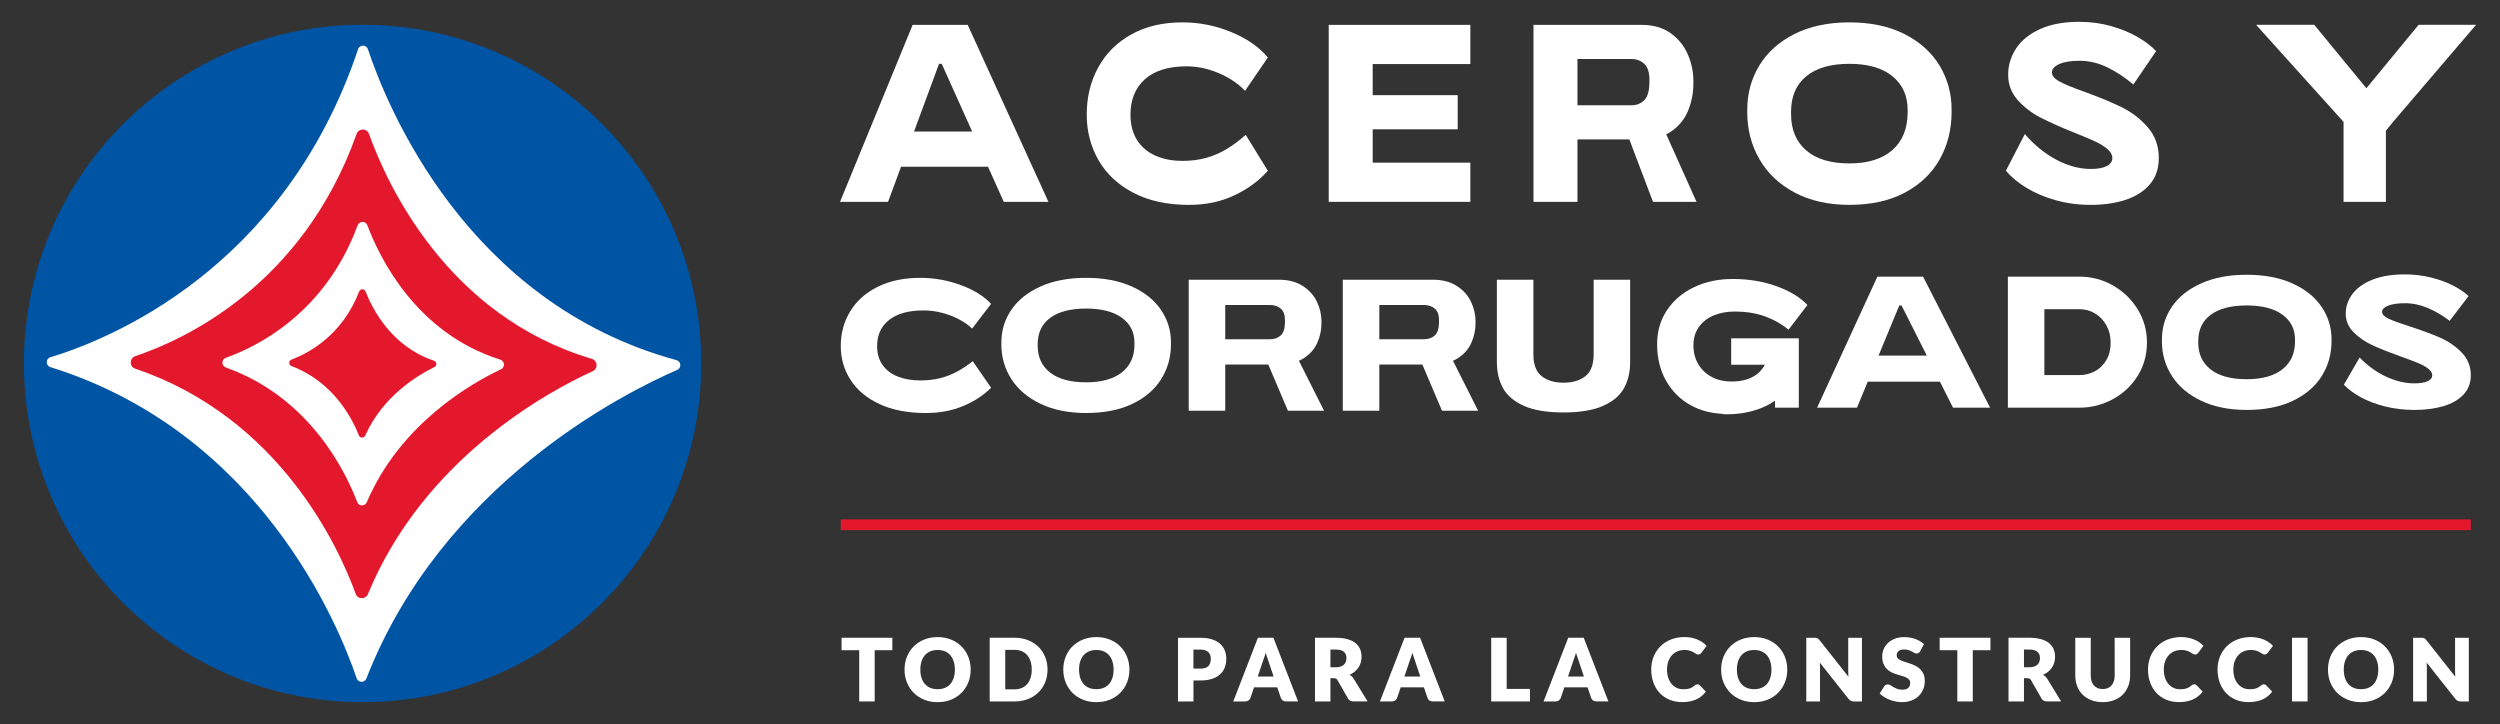 <?xml version="1.0" encoding="utf-8"?>
<!-- Generator: Adobe Illustrator 25.2.1, SVG Export Plug-In . SVG Version: 6.00 Build 0)  -->
<svg version="1.1" id="Layer_1" xmlns="http://www.w3.org/2000/svg" xmlns:xlink="http://www.w3.org/1999/xlink" x="0px" y="0px"
	 viewBox="0 0 1563.86 452.88" style="enable-background:new 0 0 1563.86 452.88;" xml:space="preserve">
<rect x="0" y="0" width="1563.86" height="452.88" fill="#333333" stroke="none"/>
<style type="text/css">
	.st0{fill:#FFFFFF;}
	.st1{fill:#0054A4;}
	.st2{fill:#E3182D;}
</style>
<g>
	<g>
		<g>
			<polygon class="st0" points="526.43,406.73 537.48,406.73 537.48,438.78 547.15,438.78 547.15,406.73 558.2,406.73 558.2,398.95 
				526.43,398.95 			"/>
			<path class="st0" d="M601.51,404.4c-1.8-1.82-4-3.27-6.52-4.3c-2.53-1.04-5.37-1.57-8.45-1.57s-5.92,0.52-8.46,1.56
				c-2.54,1.04-4.74,2.48-6.55,4.29s-3.22,3.99-4.21,6.45c-0.99,2.47-1.49,5.17-1.49,8.03s0.5,5.56,1.49,8.03
				c0.99,2.47,2.41,4.64,4.21,6.47c1.81,1.83,4.01,3.27,6.55,4.31c2.54,1.03,5.38,1.56,8.46,1.56s5.92-0.52,8.45-1.56
				c2.53-1.03,4.72-2.48,6.52-4.31c1.8-1.82,3.21-4,4.2-6.47s1.49-5.17,1.49-8.03c0-2.84-0.5-5.53-1.49-8
				C604.72,408.38,603.31,406.21,601.51,404.4z M596.58,424.04c-0.49,1.51-1.2,2.81-2.12,3.85c-0.91,1.04-2.04,1.84-3.36,2.39
				c-1.33,0.55-2.86,0.83-4.56,0.83c-1.72,0-3.26-0.28-4.6-0.83c-1.33-0.55-2.46-1.35-3.37-2.39c-0.92-1.04-1.63-2.34-2.12-3.85
				c-0.49-1.52-0.74-3.27-0.74-5.18c0-1.9,0.25-3.63,0.74-5.16c0.49-1.51,1.2-2.81,2.12-3.85c0.91-1.04,2.05-1.85,3.37-2.41
				c1.34-0.56,2.89-0.84,4.6-0.84c1.69,0,3.23,0.28,4.56,0.84c1.32,0.55,2.45,1.36,3.36,2.41c0.91,1.04,1.62,2.34,2.11,3.85
				c0.49,1.52,0.74,3.25,0.74,5.16C597.31,420.78,597.07,422.52,596.58,424.04z"/>
			<path class="st0" d="M649.59,404.61c-1.8-1.76-3.99-3.16-6.52-4.16s-5.37-1.5-8.44-1.5h-15.54v39.83h15.54
				c3.07,0,5.91-0.5,8.44-1.49s4.72-2.39,6.52-4.16c1.8-1.77,3.21-3.9,4.2-6.32s1.49-5.1,1.49-7.96c0-2.84-0.5-5.51-1.49-7.94
				C652.8,408.5,651.39,406.37,649.59,404.61z M644.66,424.05c-0.49,1.52-1.2,2.83-2.12,3.88c-0.91,1.05-2.04,1.87-3.36,2.43
				c-1.33,0.57-2.86,0.86-4.55,0.86h-5.81v-24.7h5.81c1.69,0,3.22,0.29,4.55,0.85c1.32,0.57,2.45,1.38,3.36,2.43
				s1.63,2.36,2.12,3.88c0.49,1.53,0.74,3.27,0.74,5.17C645.4,420.77,645.15,422.52,644.66,424.05z"/>
			<path class="st0" d="M700.81,404.4c-1.8-1.82-4-3.27-6.52-4.3c-2.53-1.04-5.37-1.57-8.45-1.57s-5.92,0.52-8.46,1.56
				c-2.54,1.04-4.74,2.48-6.55,4.29s-3.22,3.99-4.21,6.45c-0.99,2.47-1.49,5.17-1.49,8.03s0.5,5.56,1.49,8.03
				c0.99,2.47,2.41,4.64,4.21,6.47c1.81,1.83,4.01,3.27,6.55,4.31c2.54,1.03,5.38,1.56,8.46,1.56s5.92-0.52,8.45-1.56
				c2.53-1.03,4.72-2.48,6.52-4.31c1.8-1.82,3.21-4,4.2-6.47s1.49-5.17,1.49-8.03c0-2.84-0.5-5.53-1.49-8
				C704.01,408.38,702.6,406.21,700.81,404.4z M695.87,424.04c-0.49,1.51-1.2,2.81-2.12,3.85c-0.91,1.04-2.04,1.84-3.36,2.39
				c-1.33,0.55-2.86,0.83-4.56,0.83c-1.72,0-3.26-0.28-4.6-0.83c-1.33-0.55-2.46-1.35-3.37-2.39c-0.92-1.04-1.63-2.34-2.12-3.85
				c-0.49-1.52-0.74-3.27-0.74-5.18c0-1.9,0.25-3.63,0.74-5.16c0.49-1.51,1.2-2.81,2.12-3.85c0.91-1.04,2.05-1.85,3.37-2.41
				c1.34-0.56,2.89-0.84,4.6-0.84c1.69,0,3.23,0.28,4.56,0.84c1.32,0.55,2.45,1.36,3.36,2.41c0.91,1.04,1.62,2.34,2.11,3.85
				c0.49,1.52,0.74,3.25,0.74,5.16C696.61,420.78,696.36,422.52,695.87,424.04z"/>
			<path class="st0" d="M763.23,402.72c-1.31-1.17-3-2.1-5-2.76c-2-0.66-4.43-1-7.21-1h-14.13v39.83h9.67v-13.13h4.46
				c2.73,0,5.14-0.34,7.14-1c2.01-0.66,3.7-1.6,5.02-2.79s2.31-2.64,2.96-4.31c0.64-1.66,0.96-3.5,0.96-5.49
				c0-1.84-0.32-3.58-0.94-5.17C765.52,405.3,764.54,403.89,763.23,402.72z M755.92,416.62c-0.98,1.07-2.64,1.61-4.92,1.61h-4.46
				v-11.89H751c1.11,0,2.08,0.14,2.89,0.42c0.79,0.27,1.45,0.66,1.97,1.16c0.52,0.5,0.91,1.11,1.16,1.8
				c0.26,0.71,0.39,1.5,0.39,2.36C757.41,414.01,756.91,415.54,755.92,416.62z"/>
			<path class="st0" d="M796.59,398.95h-9.71l-15.42,39.83h7.52c0.81,0,1.51-0.23,2.08-0.67c0.56-0.43,0.95-0.94,1.14-1.49
				l2.25-6.66h14.53l2.26,6.66c0.22,0.63,0.61,1.15,1.17,1.55c0.56,0.4,1.27,0.6,2.12,0.6H812l-15.35-39.65L796.59,398.95z
				 M786.76,423.21l3.48-10.32c0.27-0.68,0.56-1.5,0.87-2.44c0.22-0.66,0.43-1.36,0.63-2.1c0.22,0.72,0.44,1.41,0.66,2.06
				c0.31,0.93,0.59,1.73,0.82,2.42l3.49,10.39h-9.95V423.21z"/>
			<path class="st0" d="M845.43,422.98c-0.39-0.33-0.8-0.63-1.24-0.88c1.07-0.46,2.04-1.02,2.9-1.68c1-0.77,1.85-1.66,2.54-2.64
				c0.68-0.98,1.21-2.06,1.56-3.22s0.52-2.4,0.52-3.69c0-1.7-0.3-3.29-0.88-4.74c-0.59-1.46-1.55-2.74-2.85-3.8
				c-1.29-1.06-2.97-1.9-5-2.49c-2.02-0.59-4.49-0.89-7.34-0.89h-13.06v39.83h9.67v-14.53h2.04c0.65,0,1.15,0.1,1.49,0.29
				c0.34,0.19,0.64,0.52,0.91,0.97l6.52,11.4c0.71,1.24,1.9,1.86,3.53,1.86h8.75l-8.62-14.09
				C846.47,424.03,845.98,423.45,845.43,422.98z M841.9,413.87c-0.24,0.7-0.62,1.32-1.15,1.85c-0.52,0.53-1.21,0.94-2.04,1.24
				c-0.83,0.3-1.87,0.45-3.07,0.45h-3.39v-11.08h3.39c2.27,0,3.97,0.47,5.03,1.39c1.05,0.91,1.59,2.2,1.59,3.83
				C842.26,412.37,842.14,413.16,841.9,413.87z"/>
			<path class="st0" d="M888.33,398.95h-9.71l-15.42,39.83h7.52c0.81,0,1.51-0.23,2.08-0.67c0.56-0.43,0.95-0.94,1.14-1.49
				l2.25-6.66h14.53l2.26,6.66c0.22,0.63,0.61,1.15,1.17,1.55c0.56,0.4,1.27,0.6,2.12,0.6h7.47l-15.35-39.65L888.33,398.95z
				 M878.51,423.21l3.48-10.32c0.27-0.68,0.56-1.5,0.87-2.44c0.22-0.66,0.43-1.36,0.63-2.1c0.22,0.72,0.44,1.41,0.66,2.06
				c0.31,0.93,0.59,1.73,0.82,2.42l3.49,10.39h-9.95V423.21z"/>
			<polygon class="st0" points="942.49,398.95 932.82,398.95 932.82,438.78 957.04,438.78 957.04,430.94 942.49,430.94 			"/>
			<path class="st0" d="M990.7,398.95h-9.71l-15.42,39.83h7.52c0.81,0,1.51-0.23,2.08-0.67c0.56-0.43,0.95-0.94,1.14-1.49l2.25-6.66
				h14.53l2.26,6.66c0.22,0.63,0.61,1.15,1.17,1.55c0.56,0.4,1.27,0.6,2.12,0.6h7.47l-15.35-39.65L990.7,398.95z M980.87,423.21
				l3.48-10.32c0.27-0.68,0.56-1.5,0.87-2.44c0.22-0.66,0.43-1.36,0.63-2.1c0.22,0.72,0.44,1.41,0.66,2.06
				c0.31,0.93,0.59,1.73,0.82,2.42l3.49,10.39h-9.95V423.21z"/>
			<path class="st0" d="M1045.85,409.89c0.95-1.05,2.1-1.87,3.42-2.44c1.33-0.57,2.81-0.86,4.42-0.86c0.93,0,1.75,0.07,2.44,0.21
				c0.67,0.13,1.28,0.31,1.81,0.51c0.51,0.2,0.96,0.42,1.33,0.65l1.06,0.67c0.35,0.22,0.66,0.4,0.94,0.54
				c0.33,0.17,0.68,0.25,1.04,0.25c0.54,0,0.98-0.13,1.3-0.37c0.29-0.22,0.54-0.47,0.75-0.74l3.21-4.31l-0.16-0.17
				c-0.74-0.78-1.61-1.51-2.58-2.16c-0.95-0.64-2.02-1.2-3.18-1.67c-1.15-0.46-2.39-0.83-3.7-1.09c-1.31-0.26-2.73-0.4-4.22-0.4
				c-3.06,0-5.89,0.51-8.43,1.5c-2.54,1-4.75,2.41-6.58,4.21c-1.83,1.8-3.27,3.97-4.28,6.44c-1.02,2.47-1.53,5.22-1.53,8.18
				c0,2.89,0.45,5.61,1.34,8.08c0.89,2.48,2.18,4.65,3.84,6.46c1.67,1.81,3.72,3.25,6.11,4.27c2.39,1.03,5.12,1.55,8.13,1.55
				c3.27,0,6.15-0.54,8.56-1.6c2.42-1.07,4.45-2.67,6.05-4.76l0.15-0.19l-3.78-3.98c-0.22-0.23-0.46-0.39-0.72-0.48
				c-0.54-0.21-1.14-0.18-1.65,0.06c-0.27,0.12-0.52,0.29-0.77,0.49c-0.52,0.45-1.04,0.83-1.56,1.14s-1.06,0.56-1.62,0.74
				c-0.56,0.19-1.18,0.33-1.84,0.4c-0.66,0.08-1.41,0.12-2.23,0.12c-1.39,0-2.71-0.27-3.93-0.81c-1.21-0.54-2.29-1.34-3.21-2.37
				c-0.91-1.04-1.65-2.33-2.18-3.86c-0.53-1.53-0.8-3.3-0.8-5.27c0-1.89,0.27-3.6,0.8-5.11
				C1044.15,412.24,1044.9,410.94,1045.85,409.89z"/>
			<path class="st0" d="M1112.32,404.4c-1.8-1.82-4-3.27-6.52-4.3c-2.53-1.04-5.37-1.57-8.45-1.57s-5.92,0.52-8.46,1.56
				c-2.54,1.04-4.74,2.48-6.55,4.29s-3.22,3.99-4.21,6.45c-0.99,2.47-1.49,5.17-1.49,8.03s0.5,5.56,1.49,8.03
				c0.99,2.47,2.41,4.64,4.21,6.47c1.81,1.83,4.01,3.27,6.55,4.31c2.54,1.03,5.38,1.56,8.46,1.56s5.92-0.52,8.45-1.56
				c2.53-1.03,4.72-2.48,6.52-4.31c1.8-1.82,3.21-4,4.2-6.47s1.49-5.17,1.49-8.03c0-2.84-0.5-5.53-1.49-8
				C1115.53,408.38,1114.11,406.21,1112.32,404.4z M1107.38,424.04c-0.49,1.51-1.2,2.81-2.12,3.85c-0.91,1.04-2.04,1.84-3.36,2.39
				c-1.33,0.55-2.86,0.83-4.56,0.83c-1.72,0-3.26-0.28-4.6-0.83c-1.33-0.55-2.46-1.35-3.37-2.39c-0.92-1.04-1.63-2.34-2.12-3.85
				c-0.49-1.52-0.74-3.27-0.74-5.18c0-1.9,0.25-3.63,0.74-5.16c0.49-1.51,1.2-2.81,2.12-3.85c0.91-1.04,2.05-1.85,3.37-2.41
				c1.34-0.56,2.89-0.84,4.6-0.84c1.69,0,3.23,0.28,4.56,0.84c1.32,0.55,2.45,1.36,3.36,2.41c0.91,1.04,1.62,2.34,2.11,3.85
				c0.49,1.52,0.74,3.25,0.74,5.16C1108.12,420.78,1107.87,422.52,1107.38,424.04z"/>
			<path class="st0" d="M1156.15,420.01c0,0.63,0.02,1.31,0.06,2.02c0.02,0.42,0.05,0.84,0.08,1.28l-18.08-22.86
				c-0.25-0.3-0.48-0.56-0.7-0.76c-0.23-0.21-0.45-0.36-0.69-0.46c-0.24-0.11-0.51-0.19-0.8-0.23l0,0
				c-0.29-0.04-0.64-0.05-1.03-0.05h-5.08v39.83h8.59v-21.33c0-0.58-0.02-1.2-0.06-1.86c-0.02-0.37-0.04-0.74-0.07-1.11l17.95,22.68
				c0.48,0.61,0.98,1.04,1.51,1.27c0.52,0.23,1.16,0.35,1.89,0.35h5.02v-39.83h-8.59L1156.15,420.01L1156.15,420.01z"/>
			<path class="st0" d="M1201.17,418.58c-0.84-0.83-1.81-1.52-2.88-2.05c-1.06-0.52-2.15-0.99-3.25-1.37
				c-1.16-0.41-2.22-0.75-3.23-1.05c-1.04-0.31-1.97-0.66-2.77-1.02c-0.78-0.36-1.42-0.8-1.89-1.29c-0.46-0.47-0.68-1.05-0.68-1.77
				c0-1.16,0.38-2.06,1.16-2.74s2-1.02,3.63-1.02c0.95,0,1.81,0.13,2.55,0.37c0.75,0.26,1.43,0.54,2.02,0.86
				c0.6,0.32,1.14,0.61,1.62,0.88c1.1,0.6,2.15,0.52,2.78,0.05c0.32-0.23,0.63-0.59,0.92-1.05l2.37-4.44l-0.16-0.15
				c-0.71-0.65-1.53-1.25-2.43-1.77c-0.91-0.52-1.89-0.98-2.92-1.34c-1.04-0.37-2.15-0.66-3.3-0.85s-2.35-0.29-3.56-0.29
				c-2.18,0-4.15,0.34-5.84,1s-3.15,1.56-4.32,2.68c-1.17,1.12-2.07,2.41-2.68,3.84c-0.61,1.43-0.91,2.92-0.91,4.42
				c0,1.86,0.26,3.45,0.78,4.73c0.51,1.28,1.2,2.36,2.04,3.22c0.84,0.85,1.8,1.55,2.87,2.07c1.06,0.52,2.15,0.96,3.25,1.31
				c1.09,0.35,2.17,0.68,3.22,0.96c1.02,0.28,1.94,0.61,2.75,0.98c0.77,0.35,1.41,0.81,1.89,1.36c0.46,0.53,0.69,1.2,0.69,2.05
				c0,1.48-0.43,2.58-1.27,3.24c-0.86,0.68-2.1,1.03-3.68,1.03c-1.18,0-2.22-0.17-3.08-0.49c-0.88-0.33-1.67-0.71-2.34-1.11
				c-0.69-0.41-1.31-0.79-1.86-1.13c-1.05-0.66-2.16-0.73-3.07-0.23c-0.4,0.22-0.72,0.52-0.94,0.88l-2.81,4.45l0.16,0.16
				c0.78,0.79,1.72,1.51,2.78,2.15s2.2,1.19,3.39,1.65c1.2,0.46,2.45,0.83,3.72,1.08c1.29,0.25,2.56,0.38,3.79,0.38
				c2.25,0,4.29-0.35,6.07-1.03c1.78-0.68,3.3-1.63,4.52-2.84c1.21-1.2,2.16-2.62,2.8-4.23s0.96-3.35,0.96-5.2
				c0-1.66-0.26-3.11-0.78-4.3C1202.69,420.42,1202,419.4,1201.17,418.58z"/>
			<polygon class="st0" points="1213.34,406.73 1224.39,406.73 1224.39,438.78 1234.06,438.78 1234.06,406.73 1245.11,406.73 
				1245.11,398.95 1213.34,398.95 			"/>
			<path class="st0" d="M1279.26,422.98c-0.39-0.33-0.8-0.63-1.24-0.88c1.07-0.46,2.04-1.02,2.9-1.68c1-0.77,1.85-1.66,2.54-2.64
				c0.68-0.98,1.21-2.06,1.56-3.22c0.35-1.16,0.52-2.4,0.52-3.69c0-1.7-0.3-3.29-0.88-4.74c-0.59-1.46-1.55-2.74-2.85-3.8
				c-1.29-1.06-2.97-1.9-5-2.49c-2.02-0.59-4.49-0.89-7.34-0.89h-13.06v39.83h9.67v-14.53h2.04c0.65,0,1.15,0.1,1.49,0.29
				s0.64,0.52,0.91,0.97l6.52,11.4c0.71,1.24,1.9,1.86,3.53,1.86h8.75l-8.62-14.09C1280.3,424.03,1279.81,423.45,1279.26,422.98z
				 M1275.73,413.87c-0.24,0.7-0.62,1.32-1.15,1.85c-0.52,0.53-1.21,0.94-2.04,1.24c-0.83,0.3-1.87,0.45-3.07,0.45h-3.39v-11.08
				h3.39c2.27,0,3.97,0.47,5.03,1.39c1.05,0.91,1.59,2.2,1.59,3.83C1276.09,412.37,1275.97,413.16,1275.73,413.87z"/>
			<path class="st0" d="M1322.83,422.49c0,1.35-0.17,2.56-0.51,3.62c-0.34,1.04-0.83,1.94-1.47,2.67c-0.63,0.72-1.42,1.28-2.34,1.67
				c-0.93,0.39-1.99,0.58-3.17,0.58s-2.24-0.2-3.17-0.58c-0.92-0.39-1.71-0.96-2.34-1.68c-0.64-0.73-1.13-1.63-1.47-2.68
				s-0.51-2.27-0.51-3.62v-23.51h-9.67v23.54c0,2.43,0.4,4.69,1.18,6.73s1.93,3.82,3.4,5.3c1.48,1.47,3.3,2.64,5.41,3.46
				s4.52,1.23,7.16,1.23c2.62,0,5.02-0.42,7.14-1.23c2.11-0.82,3.93-1.98,5.41-3.46c1.47-1.48,2.63-3.26,3.42-5.3
				s1.19-4.3,1.19-6.73v-23.54h-9.67L1322.83,422.49L1322.83,422.49z"/>
			<path class="st0" d="M1356.61,409.89c0.95-1.05,2.1-1.87,3.42-2.44c1.33-0.57,2.81-0.86,4.42-0.86c0.93,0,1.75,0.07,2.44,0.21
				c0.67,0.13,1.28,0.31,1.81,0.51c0.51,0.2,0.96,0.42,1.33,0.65l1.06,0.67c0.35,0.22,0.66,0.4,0.94,0.54
				c0.33,0.17,0.68,0.25,1.04,0.25c0.54,0,0.98-0.13,1.3-0.37c0.29-0.22,0.54-0.47,0.75-0.74l3.21-4.31l-0.16-0.17
				c-0.74-0.78-1.61-1.51-2.58-2.16c-0.95-0.64-2.02-1.2-3.18-1.67c-1.15-0.46-2.39-0.83-3.7-1.09c-1.31-0.26-2.73-0.4-4.22-0.4
				c-3.06,0-5.89,0.51-8.43,1.5c-2.54,1-4.75,2.41-6.58,4.21c-1.83,1.8-3.27,3.97-4.28,6.44c-1.02,2.47-1.53,5.22-1.53,8.18
				c0,2.89,0.45,5.61,1.34,8.08c0.89,2.48,2.18,4.65,3.84,6.46c1.67,1.81,3.72,3.25,6.11,4.27c2.39,1.03,5.12,1.55,8.13,1.55
				c3.27,0,6.15-0.54,8.56-1.6c2.42-1.07,4.45-2.67,6.05-4.76l0.15-0.19l-3.78-3.98c-0.22-0.23-0.46-0.39-0.72-0.48
				c-0.55-0.21-1.14-0.18-1.65,0.06c-0.27,0.12-0.52,0.29-0.77,0.49c-0.52,0.45-1.04,0.83-1.56,1.14s-1.06,0.56-1.62,0.74
				c-0.56,0.19-1.18,0.33-1.85,0.4c-0.66,0.08-1.41,0.12-2.23,0.12c-1.39,0-2.71-0.27-3.93-0.81c-1.21-0.54-2.29-1.34-3.21-2.37
				c-0.91-1.04-1.65-2.33-2.18-3.86c-0.53-1.53-0.8-3.3-0.8-5.27c0-1.89,0.27-3.6,0.8-5.11
				C1354.91,412.24,1355.66,410.94,1356.61,409.89z"/>
			<path class="st0" d="M1400.11,409.89c0.95-1.05,2.1-1.87,3.42-2.44c1.33-0.57,2.81-0.86,4.42-0.86c0.93,0,1.75,0.07,2.44,0.21
				c0.67,0.13,1.28,0.31,1.81,0.51c0.51,0.2,0.96,0.42,1.33,0.65l1.06,0.67c0.35,0.22,0.66,0.4,0.94,0.54
				c0.33,0.17,0.68,0.25,1.04,0.25c0.54,0,0.98-0.13,1.3-0.37c0.29-0.22,0.54-0.47,0.75-0.74l3.21-4.31l-0.16-0.17
				c-0.74-0.78-1.61-1.51-2.58-2.16c-0.95-0.64-2.02-1.2-3.18-1.67c-1.15-0.46-2.39-0.83-3.7-1.09c-1.31-0.26-2.73-0.4-4.22-0.4
				c-3.06,0-5.89,0.51-8.43,1.5c-2.54,1-4.75,2.41-6.58,4.21c-1.83,1.8-3.27,3.97-4.28,6.44c-1.02,2.47-1.53,5.22-1.53,8.18
				c0,2.89,0.45,5.61,1.34,8.08c0.89,2.48,2.18,4.65,3.84,6.46c1.67,1.81,3.72,3.25,6.11,4.27c2.39,1.03,5.12,1.55,8.13,1.55
				c3.27,0,6.15-0.54,8.56-1.6c2.42-1.07,4.45-2.67,6.05-4.76l0.15-0.19l-3.78-3.98c-0.22-0.23-0.46-0.39-0.72-0.48
				c-0.54-0.21-1.14-0.18-1.65,0.06c-0.27,0.12-0.52,0.29-0.77,0.49c-0.52,0.45-1.04,0.83-1.56,1.14s-1.06,0.56-1.62,0.74
				c-0.56,0.19-1.18,0.33-1.85,0.4c-0.66,0.08-1.41,0.12-2.23,0.12c-1.39,0-2.71-0.27-3.93-0.81c-1.21-0.54-2.29-1.34-3.21-2.37
				c-0.91-1.04-1.65-2.33-2.18-3.86c-0.53-1.53-0.8-3.3-0.8-5.27c0-1.89,0.27-3.6,0.8-5.11
				C1398.41,412.24,1399.16,410.94,1400.11,409.89z"/>
			<rect x="1433.76" y="398.95" class="st0" width="9.72" height="39.83"/>
			<path class="st0" d="M1491.92,404.4c-1.8-1.82-3.99-3.27-6.52-4.3c-2.53-1.04-5.37-1.57-8.45-1.57s-5.92,0.52-8.46,1.56
				c-2.54,1.04-4.74,2.48-6.55,4.29s-3.22,3.99-4.21,6.45c-0.99,2.47-1.49,5.17-1.49,8.03s0.5,5.56,1.49,8.03
				c0.99,2.47,2.41,4.64,4.21,6.47c1.81,1.83,4.01,3.27,6.55,4.31c2.54,1.03,5.38,1.56,8.46,1.56s5.92-0.52,8.45-1.56
				c2.53-1.03,4.73-2.48,6.52-4.31c1.8-1.83,3.21-4,4.2-6.47s1.49-5.17,1.49-8.03c0-2.84-0.5-5.53-1.49-8
				C1495.13,408.39,1493.72,406.22,1491.92,404.4z M1486.98,424.04c-0.49,1.51-1.2,2.8-2.11,3.85c-0.91,1.04-2.04,1.84-3.36,2.39
				c-1.33,0.55-2.86,0.83-4.56,0.83c-1.71,0-3.26-0.28-4.59-0.83s-2.46-1.35-3.37-2.39c-0.92-1.04-1.63-2.34-2.12-3.85
				c-0.49-1.52-0.74-3.27-0.74-5.18c0-1.9,0.25-3.63,0.74-5.16c0.49-1.51,1.2-2.81,2.12-3.85c0.91-1.04,2.05-1.85,3.37-2.41
				c1.34-0.56,2.89-0.84,4.59-0.84c1.69,0,3.23,0.28,4.56,0.84c1.32,0.55,2.45,1.36,3.36,2.41c0.91,1.04,1.62,2.34,2.11,3.85
				c0.49,1.52,0.74,3.25,0.74,5.16C1487.72,420.78,1487.47,422.52,1486.98,424.04z"/>
			<path class="st0" d="M1535.75,398.95v21.06c0,0.68,0.02,1.36,0.05,2.02c0.02,0.42,0.05,0.84,0.08,1.28l-18.07-22.86
				c-0.25-0.3-0.48-0.56-0.7-0.76s-0.46-0.36-0.69-0.46c-0.24-0.11-0.51-0.19-0.8-0.23l0,0c-0.29-0.04-0.64-0.05-1.03-0.05h-5.07
				v39.83h8.59v-21.33c0-0.58-0.02-1.2-0.06-1.86c-0.02-0.37-0.04-0.74-0.07-1.11l17.95,22.68c0.48,0.61,0.98,1.04,1.51,1.27
				c0.52,0.23,1.16,0.35,1.89,0.35h5.02v-39.83L1535.75,398.95L1535.75,398.95z"/>
		</g>
		<g>
			<path class="st0" d="M556.14,200.16c4.99-3.98,12.22-5.97,21.66-5.97c3.9,0,7.77,0.51,11.59,1.52c3.82,1.02,7.36,2.38,10.6,4.1
				s5.95,3.63,8.14,5.74l11.83-15.46c-4.37-4.76-10.64-8.67-18.79-11.71c-8.16-3.04-16.69-4.57-25.59-4.57
				c-10.15,0-18.97,1.86-26.46,5.56c-7.5,3.71-13.23,8.8-17.21,15.28c-3.98,6.48-5.97,13.78-5.97,21.9c0,7.73,2.05,14.77,6.15,21.14
				c4.1,6.36,10.15,11.4,18.15,15.11c8,3.71,17.58,5.56,28.75,5.56c8.82,0,16.72-1.48,23.71-4.45c6.98-2.97,12.74-6.75,17.27-11.36
				l-11.47-16.63c-3.36,2.66-6.68,4.86-9.95,6.62c-3.28,1.76-6.79,3.1-10.54,4.04s-7.85,1.4-12.29,1.4c-5.31,0-10-0.8-14.05-2.4
				c-4.06-1.6-7.24-4-9.54-7.2s-3.45-7.14-3.45-11.83C548.65,209.6,551.14,204.14,556.14,200.16z"/>
			<path class="st0" d="M708.07,179.25c-8-3.63-17.55-5.45-28.63-5.45c-11.01,0-20.51,1.8-28.51,5.39
				c-8,3.59-14.09,8.45-18.27,14.58s-6.26,12.98-6.26,20.55v1.17c0,7.96,2.11,15.2,6.32,21.72s10.32,11.67,18.33,15.46
				c8,3.79,17.47,5.68,28.4,5.68c11.24,0,20.84-1.89,28.81-5.68c7.96-3.79,13.99-8.94,18.09-15.46c4.1-6.52,6.15-13.84,6.15-21.96
				v-1.05c0-7.42-2.07-14.19-6.21-20.32C722.15,187.76,716.08,182.88,708.07,179.25z M709.66,215.5c0,7.49-2.63,13.31-7.9,17.45
				s-12.71,6.21-22.31,6.21c-9.84,0-17.35-2.03-22.54-6.09s-7.79-9.64-7.79-16.75v-1.05c0-7.1,2.61-12.59,7.84-16.45
				c5.23-3.86,12.72-5.8,22.48-5.8c9.6,0,17.04,1.91,22.31,5.74s7.9,9.02,7.9,15.57L709.66,215.5L709.66,215.5z"/>
			<path class="st0" d="M815.33,224.22c4.02-2.54,6.91-5.78,8.66-9.72c1.76-3.94,2.64-8.06,2.64-12.35v-1.17
				c0-4.22-0.96-8.31-2.87-12.3c-1.91-3.98-4.88-7.26-8.9-9.84s-9-3.86-14.93-3.86H743.6v81.97h22.84v-28.92h26.93l12.29,28.92h22.6
				l-15.74-31.28C813.51,225.24,814.46,224.77,815.33,224.22z M766.45,212.22v-21.43h27.98c2.66,0,4.88,0.74,6.68,2.23
				c1.79,1.48,2.69,3.9,2.69,7.26v1.16c0,3.98-0.88,6.77-2.63,8.37c-1.76,1.6-4,2.4-6.74,2.4h-27.98V212.22z"/>
			<path class="st0" d="M911.71,224.22c4.02-2.54,6.91-5.78,8.66-9.72c1.76-3.94,2.64-8.06,2.64-12.35v-1.17
				c0-4.22-0.96-8.31-2.87-12.3c-1.91-3.98-4.88-7.26-8.9-9.84s-9-3.86-14.93-3.86h-56.33v81.97h22.84v-28.92h26.93l12.29,28.92
				h22.6l-15.74-31.28C909.88,225.24,910.83,224.77,911.71,224.22z M862.82,212.22v-21.43h27.98c2.66,0,4.88,0.74,6.68,2.23
				c1.79,1.48,2.69,3.9,2.69,7.26v1.16c0,3.98-0.88,6.77-2.63,8.37c-1.76,1.6-4,2.4-6.73,2.4h-27.99V212.22z"/>
			<path class="st0" d="M996.9,221.59c0,6.48-1.74,11.07-5.21,13.76s-8.02,4.04-13.64,4.04s-10.17-1.35-13.64-4.04
				s-5.21-7.28-5.21-13.76v-46.61h-22.84v51.52c0,6.25,1.29,11.69,3.86,16.34c2.58,4.65,6.95,8.33,13.12,11.07
				c6.16,2.73,14.4,4.1,24.71,4.1c10.3,0,18.54-1.36,24.71-4.1c6.16-2.73,10.54-6.42,13.11-11.07c2.58-4.64,3.86-10.09,3.86-16.34
				v-51.52H996.9V221.59z"/>
			<path class="st0" d="M1072.08,197.29c3.9-1.6,8.19-2.4,12.88-2.4c7.26,0,13.66,1.02,19.2,3.04c5.54,2.03,10.42,4.8,14.64,8.32
				l11.83-15.46c-4.45-4.76-10.85-8.67-19.2-11.71c-8.36-3.04-17.53-4.57-27.52-4.57c-8.98,0-17.06,1.72-24.24,5.15
				c-7.18,3.44-12.82,8.24-16.92,14.4c-4.1,6.17-6.15,13.23-6.15,21.19c0,8.67,1.87,16.32,5.62,22.95
				c3.75,6.64,8.94,11.77,15.57,15.4c5.92,3.24,12.6,4.95,19.95,5.3l-0.19,0.15c0,0,18.46,1.67,32.79-8.41V255h14.89v-26.83v-16.51
				h-42.3v16.51h21.11c-1.51,2.59-3.27,4.64-5.27,6.11c-3.98,2.93-9.25,4.39-15.81,4.39c-4.45,0-8.47-0.94-12.06-2.81
				c-3.59-1.87-6.42-4.53-8.49-7.96s-3.1-7.42-3.1-11.94c0-4.45,1.15-8.27,3.46-11.48C1065.07,201.29,1068.18,198.89,1072.08,197.29
				z"/>
			<path class="st0" d="M1174.39,173.05l-37.71,81.97h24.94l6.74-16.28h45.14l8.2,16.28h23.19l-41.92-81.97L1174.39,173.05
				L1174.39,173.05z M1175.11,222.46l12.99-31.38h1.4l15.81,31.38H1175.11z"/>
			<path class="st0" d="M1321.82,178.61c-6.48-3.71-13.51-5.56-21.08-5.56h-21.9h-2.46h-20.37v81.97h20.37h2.46h21.9
				c7.34,0,14.25-1.74,20.73-5.21c6.48-3.47,11.69-8.31,15.63-14.52c3.94-6.21,5.91-13.25,5.91-21.14c0-7.42-1.91-14.27-5.74-20.55
				C1333.45,187.31,1328.3,182.32,1321.82,178.61z M1317.43,225.56c-1.91,3.09-4.35,5.37-7.32,6.85s-6.09,2.22-9.37,2.22h-21.9
				v-41.22h21.9c3.59,0,6.87,0.9,9.84,2.69c2.97,1.8,5.33,4.27,7.08,7.44c1.76,3.16,2.63,6.7,2.63,10.6
				C1320.3,218.68,1319.34,222.48,1317.43,225.56z"/>
			<path class="st0" d="M1434.06,177.32c-8.01-3.63-17.55-5.45-28.63-5.45c-11.01,0-20.51,1.8-28.51,5.39
				c-8,3.59-14.09,8.45-18.27,14.58s-6.27,12.98-6.27,20.55v1.17c0,7.96,2.11,15.2,6.32,21.72c4.22,6.52,10.32,11.67,18.33,15.46
				c8,3.79,17.47,5.68,28.4,5.68c11.24,0,20.85-1.89,28.81-5.68c7.96-3.79,13.99-8.94,18.09-15.46s6.15-13.84,6.15-21.96v-1.05
				c0-7.42-2.07-14.19-6.21-20.32S1442.06,180.95,1434.06,177.32z M1435.64,213.56c0,7.49-2.63,13.31-7.9,17.45
				s-12.71,6.21-22.31,6.21c-9.84,0-17.35-2.03-22.54-6.09c-5.19-4.06-7.79-9.64-7.79-16.75v-1.05c0-7.1,2.61-12.59,7.84-16.45
				s12.72-5.8,22.48-5.8c9.6,0,17.04,1.91,22.31,5.74s7.9,9.02,7.9,15.57v1.17H1435.64z"/>
			<path class="st0" d="M1539.86,220.47c-3.82-3.9-8.31-6.98-13.47-9.25c-5.15-2.26-11.59-4.64-19.32-7.14
				c-5.93-1.87-10.25-3.45-12.94-4.74s-4.04-2.71-4.04-4.28c0-1.56,1.27-2.85,3.81-3.86c2.54-1.01,6.07-1.52,10.6-1.52
				c4.84,0,9.62,1.02,14.35,3.05c4.72,2.03,9.23,4.68,13.52,7.96l11.83-15.46c-2.34-2.26-5.5-4.43-9.49-6.5
				c-3.98-2.07-8.59-3.76-13.82-5.09s-10.77-1.99-16.63-1.99c-7.96,0-14.71,1.11-20.26,3.34c-5.54,2.23-9.7,5.21-12.47,8.96
				s-4.16,7.81-4.16,12.18c0,4.53,1.66,8.45,4.98,11.77s7.28,6.03,11.89,8.14c4.6,2.11,10.5,4.45,17.68,7.02
				c4.61,1.64,8.18,2.99,10.72,4.04c2.54,1.05,4.64,2.22,6.32,3.51c1.68,1.29,2.52,2.67,2.52,4.16c0,1.56-0.96,2.79-2.87,3.69
				s-4.7,1.35-8.37,1.35c-5.78,0-11.67-1.41-17.68-4.22s-11.52-6.79-16.51-11.94l-9.84,16.98c2.73,2.89,6.28,5.52,10.65,7.9
				s9.43,4.29,15.17,5.74c5.74,1.44,11.81,2.16,18.21,2.16c6.79,0,12.84-0.78,18.15-2.34s9.5-3.96,12.59-7.2
				c3.08-3.24,4.62-7.28,4.62-12.12C1545.6,229.13,1543.68,224.38,1539.86,220.47z"/>
		</g>
		<g>
			<path class="st0" d="M570.9,15.56l-45.42,110.7h30.05l8.12-21.98h54.38l9.88,21.98h27.93l-50.5-110.7H570.9z M571.76,82.3
				l15.65-42.38h1.69l19.04,42.38H571.76z"/>
			<path class="st0" d="M716.2,49.56c6.02-5.38,14.71-8.07,26.1-8.07c4.7,0,9.36,0.69,13.96,2.06c4.61,1.37,8.86,3.22,12.77,5.54
				c3.9,2.32,7.17,4.9,9.8,7.75l14.25-20.87c-5.27-6.43-12.82-11.7-22.64-15.81c-9.83-4.11-20.11-6.17-30.83-6.17
				c-12.23,0-22.85,2.51-31.88,7.51c-9.03,5.01-15.94,11.89-20.74,20.64s-7.19,18.61-7.19,29.57c0,10.44,2.47,19.95,7.4,28.54
				c4.94,8.59,12.23,15.39,21.87,20.4c9.64,5.01,21.18,7.51,34.63,7.51c10.62,0,20.15-2,28.57-6.01
				c8.41-4.01,15.35-9.12,20.81-15.34l-13.83-22.46c-4.05,3.59-8.04,6.56-11.99,8.93c-3.94,2.37-8.18,4.19-12.69,5.46
				c-4.52,1.27-9.45,1.9-14.82,1.9c-6.4,0-12.04-1.08-16.93-3.24s-8.73-5.4-11.5-9.73c-2.77-4.32-4.16-9.65-4.16-15.97
				C707.17,62.32,710.18,54.94,716.2,49.56z"/>
			<polygon class="st0" points="840.91,15.56 831.17,15.56 831.17,126.26 840.91,126.26 858.68,126.26 919.76,126.26 919.76,101.75 
				858.68,101.75 858.68,80.88 911.86,80.88 911.86,59.53 858.68,59.53 858.68,40.07 919.76,40.07 919.76,15.56 858.68,15.56 			"/>
			<path class="st0" d="M1045.66,82.06c4.84-3.43,8.33-7.8,10.44-13.13c2.12-5.32,3.18-10.88,3.18-16.68v-1.58
				c0-5.69-1.15-11.23-3.46-16.6c-2.31-5.38-5.88-9.8-10.72-13.28s-10.84-5.22-17.99-5.22h-67.85v110.7h27.51V87.21h32.45
				l14.81,39.06h27.23l-18.97-42.25C1043.47,83.43,1044.61,82.81,1045.66,82.06z M986.77,65.85V36.91h33.72c3.19,0,5.88,1,8.04,3
				s3.25,5.27,3.25,9.81v1.58c0,5.38-1.06,9.15-3.18,11.31c-2.11,2.16-4.82,3.24-8.11,3.24L986.77,65.85L986.77,65.85z"/>
			<path class="st0" d="M1191.39,21.34c-9.64-4.9-21.14-7.35-34.49-7.35c-13.26,0-24.71,2.43-34.35,7.27
				c-9.64,4.85-16.97,11.41-22.01,19.69c-5.03,8.28-7.55,17.53-7.55,27.75v1.58c0,10.75,2.54,20.53,7.62,29.33
				s12.44,15.76,22.08,20.87c9.64,5.12,21.04,7.67,34.21,7.67c13.54,0,25.11-2.55,34.7-7.67c9.59-5.11,16.86-12.07,21.8-20.87
				c4.94-8.8,7.41-18.68,7.41-29.65v-1.42c0-10.02-2.49-19.16-7.48-27.44C1208.34,32.83,1201.03,26.24,1191.39,21.34z M1193.3,70.28
				c0,10.12-3.18,17.98-9.52,23.56c-6.35,5.59-15.31,8.38-26.87,8.38c-11.85,0-20.9-2.74-27.15-8.22
				c-6.26-5.48-9.38-13.02-9.38-22.61v-1.42c0-9.59,3.15-17,9.45-22.22c6.3-5.22,15.33-7.83,27.09-7.83
				c11.57,0,20.53,2.59,26.87,7.75c6.35,5.17,9.52,12.18,9.52,21.03L1193.3,70.28L1193.3,70.28z"/>
			<path class="st0" d="M1327.31,67.12c-6.21-3.06-13.96-6.27-23.28-9.65c-7.15-2.53-12.34-4.66-15.59-6.41
				c-3.25-1.74-4.87-3.66-4.87-5.77s1.53-3.85,4.59-5.22c3.05-1.37,7.31-2.06,12.76-2.06c5.83,0,11.59,1.37,17.28,4.11
				c5.69,2.74,11.12,6.33,16.29,10.75L1348.74,32c-2.82-3.06-6.63-5.98-11.43-8.78c-4.8-2.79-10.35-5.08-16.65-6.88
				c-6.3-1.79-12.98-2.69-20.03-2.69c-9.59,0-17.73,1.5-24.41,4.51s-11.68,7.04-15.02,12.1s-5.01,10.54-5.01,16.45
				c0,6.12,2,11.41,6,15.89s8.77,8.14,14.32,10.99c5.55,2.85,12.65,6.01,21.3,9.49c5.55,2.21,9.85,4.03,12.91,5.46
				c3.05,1.42,5.59,3,7.62,4.74c2.02,1.74,3.03,3.61,3.03,5.61c0,2.11-1.15,3.77-3.46,4.98c-2.31,1.21-5.67,1.82-10.09,1.82
				c-6.96,0-14.06-1.9-21.3-5.69c-7.24-3.8-13.87-9.17-19.89-16.13l-11.85,22.93c3.29,3.9,7.57,7.46,12.84,10.68
				s11.36,5.8,18.27,7.75s14.22,2.93,21.94,2.93c8.18,0,15.47-1.06,21.86-3.16c6.4-2.11,11.45-5.35,15.17-9.73
				c3.71-4.37,5.57-9.83,5.57-16.37c0-7.59-2.31-14.02-6.91-19.29C1338.92,74.34,1333.52,70.18,1327.31,67.12z"/>
			<polygon class="st0" points="1548.89,15.51 1512.96,15.51 1480.28,55.2 1447.65,15.51 1411.26,15.51 1464.39,74.46 
				1464.39,74.46 1464.39,74.46 1466,76.24 1466,126.26 1492.48,126.26 1492.48,81.76 1497.51,75.61 			"/>
		</g>
		<g>
			<g>
				<g>
					<g>
						<path class="st1" d="M438.66,227.36c0,117.01-94.86,211.86-211.85,211.86c-117.01,0-211.84-94.84-211.84-211.86
							c0-116.97,94.83-211.85,211.84-211.85C343.8,15.51,438.66,110.39,438.66,227.36z"/>
					</g>
				</g>
			</g>
			<path class="st0" d="M230.15,30.76c11.89,35.78,61.63,158.71,193.03,194.53c2.95,0.81,3.27,4.88,0.46,6.09
				c-32.93,14.27-146.96,71.22-194.45,193.06c-1.1,2.82-5.12,2.71-6.09-0.16c-11.5-33.85-60.7-153.78-191.55-194.62
				c-3.06-0.95-3.08-5.27-0.02-6.19C67.01,212.77,177.6,169.1,224,30.78C224.99,27.82,229.17,27.8,230.15,30.76z"/>
			<path class="st2" d="M230.82,83.77c11.11,31.02,48.58,113.67,139.38,140.71c3.66,1.09,4.09,6.1,0.61,7.69
				c-28.62,13.08-105.82,55-140.64,139.45c-1.44,3.49-6.37,3.43-7.66-0.12c-10.7-29.37-47.65-110.32-137.97-140.91
				c-3.73-1.26-3.65-6.55,0.08-7.8c30.36-10.17,104.65-44.05,138.44-139C224.37,80.13,229.5,80.1,230.82,83.77z"/>
			<path class="st0" d="M229.81,140.91c7.48,20.01,30.3,67.41,83.09,84.03c2.85,0.9,3.2,4.77,0.49,6.05
				c-18.53,8.74-62.93,33.99-83.95,83.16c-1.15,2.68-4.96,2.65-6-0.08c-7.21-18.99-29.67-65.43-82.07-84.14
				c-2.9-1.04-2.99-5.1-0.08-6.13c19.44-6.89,62.08-27.79,82.43-82.83C224.79,138.15,228.75,138.08,229.81,140.91z"/>
			<path class="st2" d="M228.67,182.32c4.3,11.02,16.29,34.49,42.78,43.31c1.85,0.62,2.07,3.13,0.31,3.98
				c-10.21,4.96-32.29,18.08-43.27,42.82c-0.78,1.75-3.26,1.73-3.97-0.05c-4.14-10.47-15.91-33.49-42.15-43.37
				c-1.88-0.71-1.96-3.34-0.07-4.05c10.62-3.98,31.75-15.07,42.35-42.58C225.36,180.53,227.95,180.47,228.67,182.32z"/>
		</g>
	</g>
	<g>
		<rect x="525.93" y="324.91" class="st2" width="1019.67" height="6.71"/>
	</g>
</g>
</svg>
